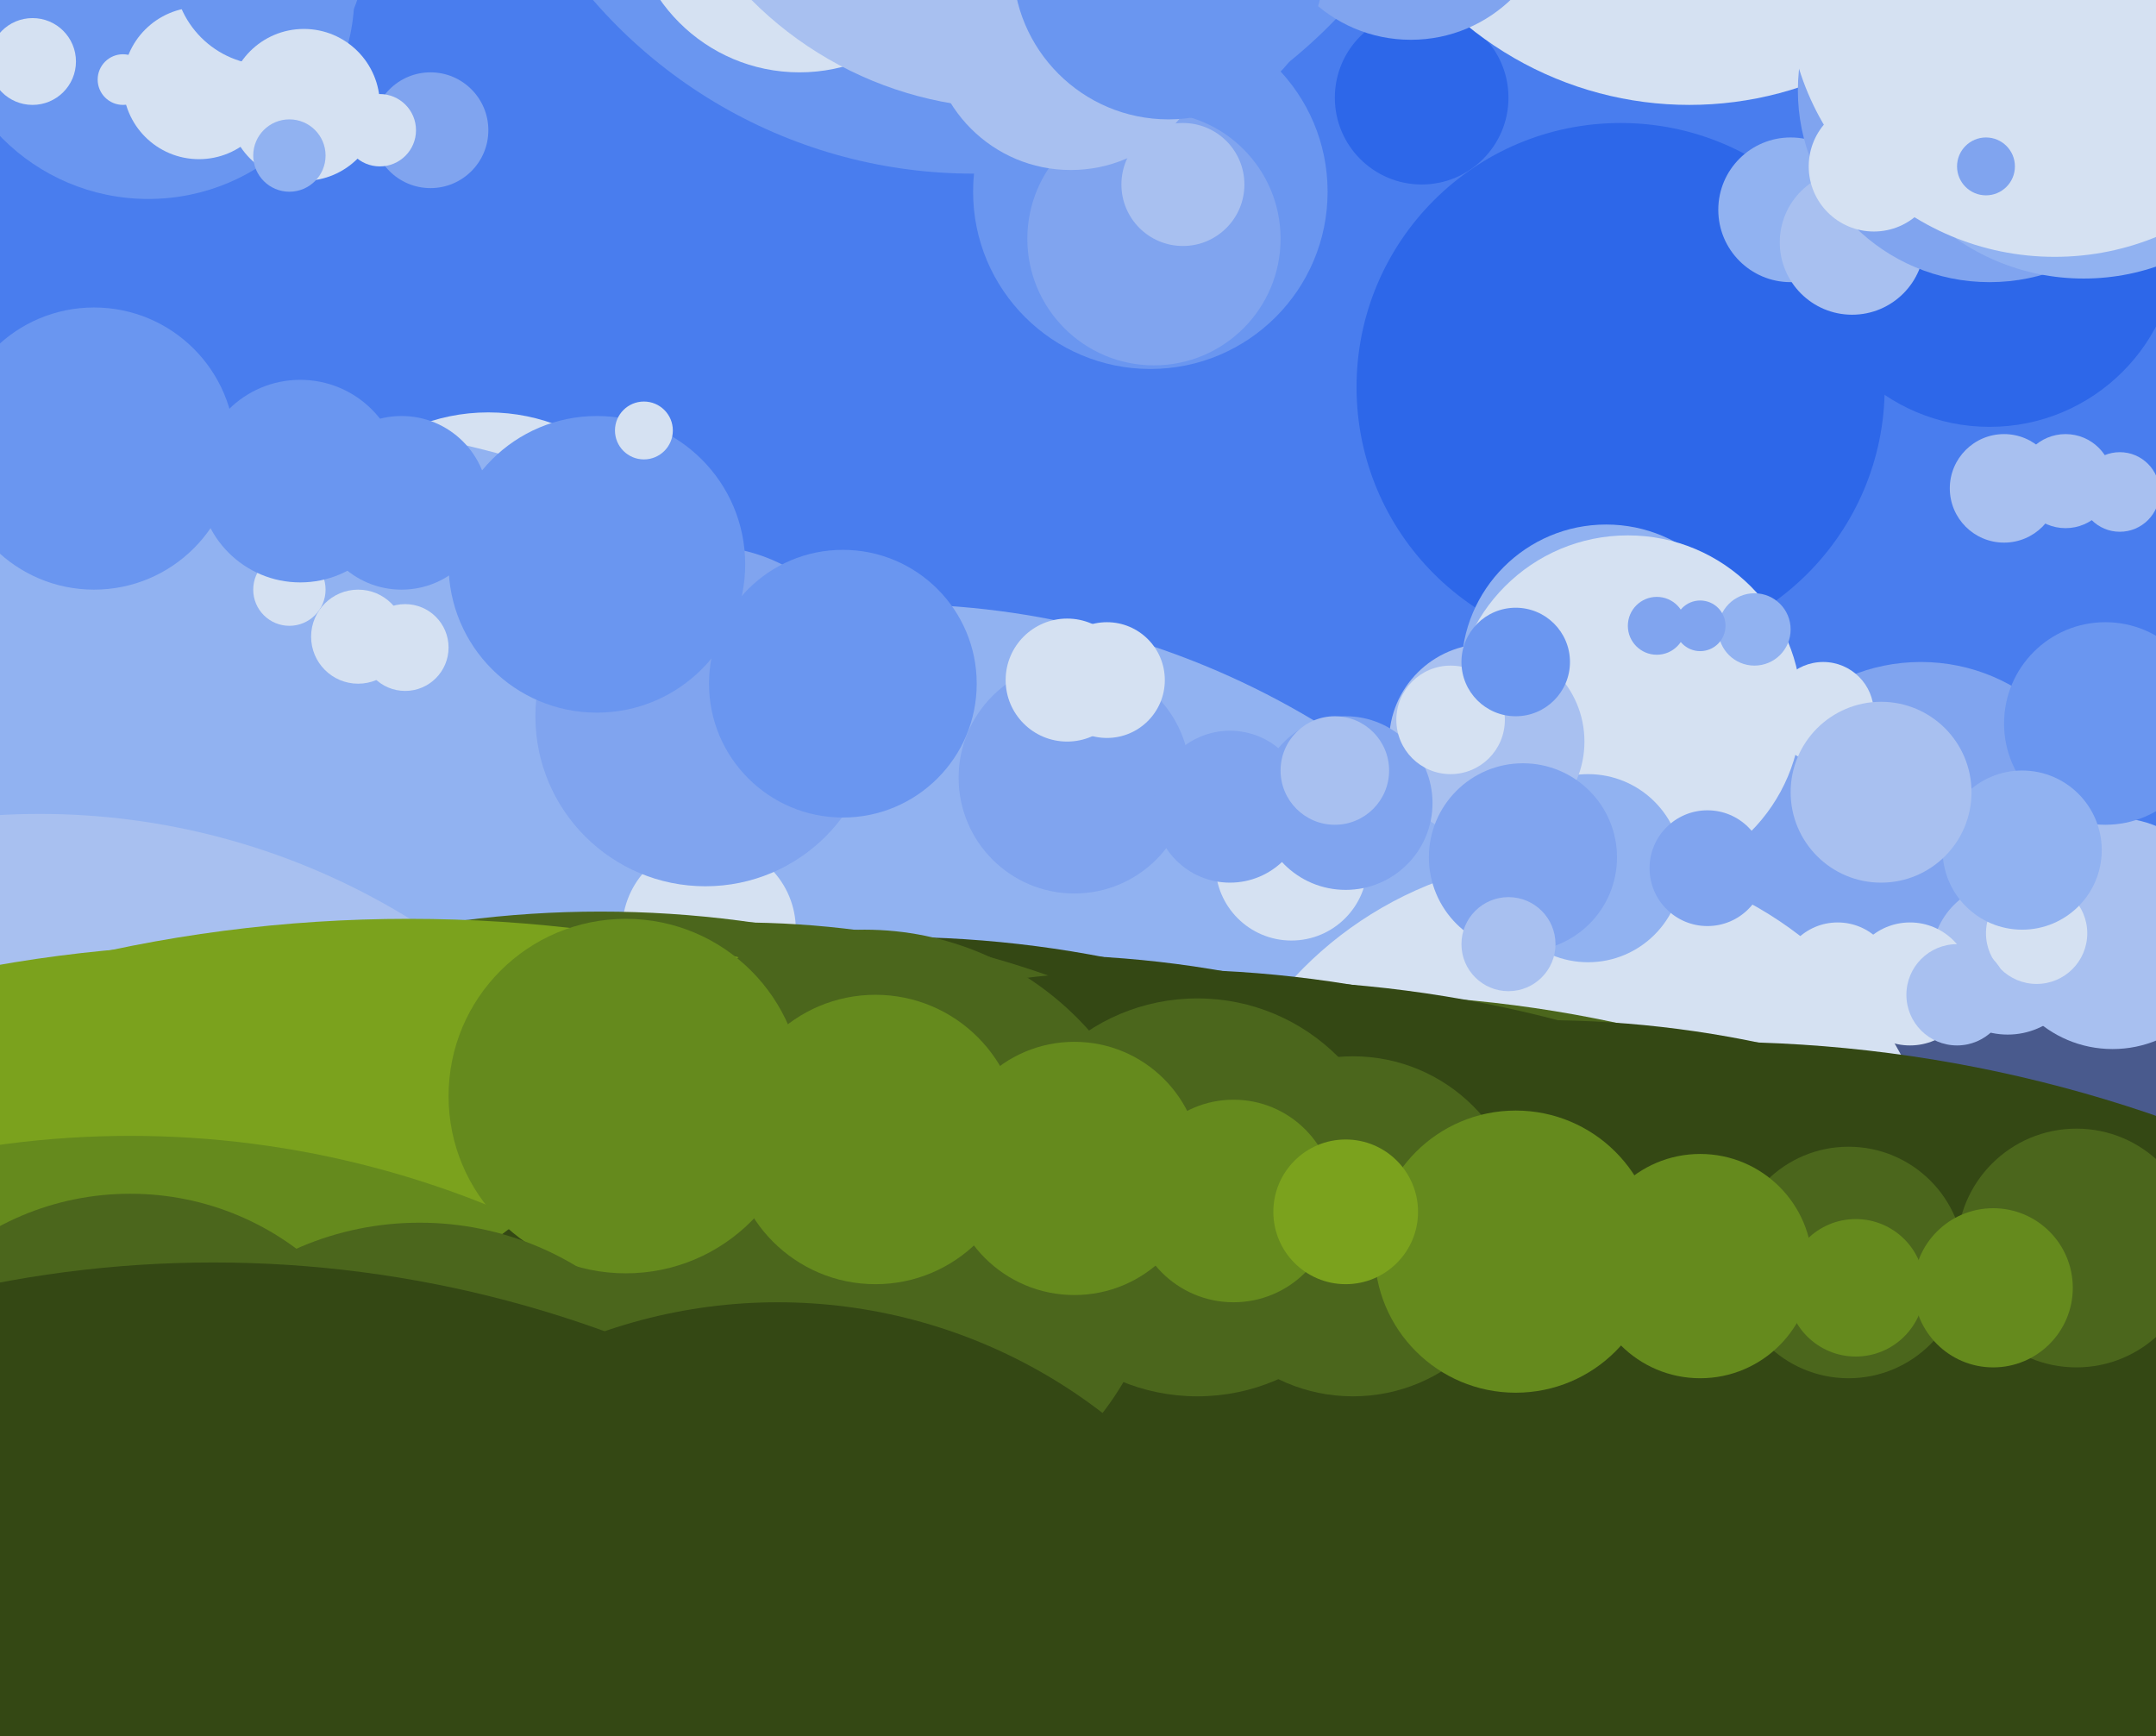 <svg xmlns="http://www.w3.org/2000/svg" width="596px" height="480px">
  <rect width="596" height="480" fill="rgb(73,125,238)"/>
  <circle cx="247" cy="393" r="226" fill="rgb(145,178,241)"/>
  <circle cx="448" cy="107" r="73" fill="rgb(45,103,233)"/>
  <circle cx="531" cy="234" r="51" fill="rgb(128,164,239)"/>
  <circle cx="504" cy="197" r="14" fill="rgb(213,225,242)"/>
  <circle cx="41" cy="-2" r="57" fill="rgb(106,150,240)"/>
  <circle cx="135" cy="167" r="53" fill="rgb(213,225,242)"/>
  <circle cx="586" cy="136" r="11" fill="rgb(168,192,240)"/>
  <circle cx="562" cy="356" r="99" fill="rgb(73,90,141)"/>
  <circle cx="59" cy="419" r="304" fill="rgb(145,178,241)"/>
  <circle cx="444" cy="185" r="40" fill="rgb(145,178,241)"/>
  <circle cx="357" cy="239" r="21" fill="rgb(213,225,242)"/>
  <circle cx="550" cy="66" r="52" fill="rgb(45,103,233)"/>
  <circle cx="287" cy="559" r="295" fill="rgb(52,72,20)"/>
  <circle cx="196" cy="257" r="24" fill="rgb(213,225,242)"/>
  <circle cx="393" cy="27" r="24" fill="rgb(45,103,233)"/>
  <circle cx="166" cy="549" r="297" fill="rgb(75,102,28)"/>
  <circle cx="55" cy="23" r="21" fill="rgb(213,225,242)"/>
  <circle cx="495" cy="58" r="20" fill="rgb(145,178,241)"/>
  <circle cx="11" cy="420" r="195" fill="rgb(168,192,240)"/>
  <circle cx="318" cy="53" r="49" fill="rgb(106,150,240)"/>
  <circle cx="555" cy="265" r="21" fill="rgb(168,192,240)"/>
  <circle cx="434" cy="341" r="104" fill="rgb(213,225,242)"/>
  <circle cx="450" cy="196" r="48" fill="rgb(213,225,242)"/>
  <circle cx="512" cy="67" r="20" fill="rgb(168,192,240)"/>
  <circle cx="584" cy="258" r="32" fill="rgb(168,192,240)"/>
  <circle cx="563" cy="258" r="14" fill="rgb(213,225,242)"/>
  <circle cx="247" cy="564" r="305" fill="rgb(52,72,20)"/>
  <circle cx="528" cy="272" r="17" fill="rgb(213,225,242)"/>
  <circle cx="467" cy="-68" r="97" fill="rgb(213,225,242)"/>
  <circle cx="204" cy="513" r="258" fill="rgb(75,102,28)"/>
  <circle cx="439" cy="240" r="26" fill="rgb(145,178,241)"/>
  <circle cx="297" cy="215" r="32" fill="rgb(128,164,239)"/>
  <circle cx="550" cy="25" r="53" fill="rgb(128,164,239)"/>
  <circle cx="411" cy="205" r="27" fill="rgb(168,192,240)"/>
  <circle cx="66" cy="646" r="385" fill="rgb(123,162,29)"/>
  <circle cx="269" cy="-91" r="139" fill="rgb(106,150,240)"/>
  <circle cx="458" cy="173" r="8" fill="rgb(128,164,239)"/>
  <circle cx="221" cy="-27" r="47" fill="rgb(213,225,242)"/>
  <circle cx="374" cy="621" r="346" fill="rgb(75,102,28)"/>
  <circle cx="485" cy="174" r="10" fill="rgb(145,178,241)"/>
  <circle cx="582" cy="200" r="28" fill="rgb(106,150,240)"/>
  <circle cx="322" cy="585" r="317" fill="rgb(52,72,20)"/>
  <circle cx="113" cy="650" r="396" fill="rgb(123,162,29)"/>
  <circle cx="518" cy="46" r="18" fill="rgb(213,225,242)"/>
  <circle cx="340" cy="223" r="21" fill="rgb(128,164,239)"/>
  <circle cx="576" cy="15" r="62" fill="rgb(145,178,241)"/>
  <circle cx="280" cy="-72" r="102" fill="rgb(168,192,240)"/>
  <circle cx="36" cy="578" r="264" fill="rgb(101,138,29)"/>
  <circle cx="372" cy="222" r="24" fill="rgb(128,164,239)"/>
  <circle cx="369" cy="213" r="15" fill="rgb(168,192,240)"/>
  <circle cx="426" cy="576" r="294" fill="rgb(52,72,20)"/>
  <circle cx="345" cy="609" r="338" fill="rgb(52,72,20)"/>
  <circle cx="9" cy="17" r="12" fill="rgb(213,225,242)"/>
  <circle cx="319" cy="66" r="35" fill="rgb(128,164,239)"/>
  <circle cx="559" cy="235" r="22" fill="rgb(145,178,241)"/>
  <circle cx="390" cy="-29" r="40" fill="rgb(128,164,239)"/>
  <circle cx="296" cy="8" r="39" fill="rgb(168,192,240)"/>
  <circle cx="508" cy="271" r="16" fill="rgb(213,225,242)"/>
  <circle cx="111" cy="139" r="24" fill="rgb(106,150,240)"/>
  <circle cx="474" cy="662" r="374" fill="rgb(52,72,20)"/>
  <circle cx="34" cy="22" r="7" fill="rgb(213,225,242)"/>
  <circle cx="119" cy="36" r="16" fill="rgb(128,164,239)"/>
  <circle cx="554" cy="135" r="15" fill="rgb(168,192,240)"/>
  <circle cx="331" cy="331" r="55" fill="rgb(75,102,28)"/>
  <circle cx="520" cy="219" r="25" fill="rgb(168,192,240)"/>
  <circle cx="74" cy="-8" r="26" fill="rgb(106,150,240)"/>
  <circle cx="323" cy="-10" r="43" fill="rgb(106,150,240)"/>
  <circle cx="541" cy="275" r="14" fill="rgb(168,192,240)"/>
  <circle cx="99" cy="176" r="13" fill="rgb(213,225,242)"/>
  <circle cx="306" cy="188" r="16" fill="rgb(213,225,242)"/>
  <circle cx="112" cy="179" r="12" fill="rgb(213,225,242)"/>
  <circle cx="195" cy="198" r="47" fill="rgb(128,164,239)"/>
  <circle cx="421" cy="237" r="26" fill="rgb(128,164,239)"/>
  <circle cx="374" cy="339" r="47" fill="rgb(75,102,28)"/>
  <circle cx="401" cy="199" r="15" fill="rgb(213,225,242)"/>
  <circle cx="80" cy="163" r="10" fill="rgb(213,225,242)"/>
  <circle cx="239" cy="340" r="83" fill="rgb(75,102,28)"/>
  <circle cx="297" cy="323" r="35" fill="rgb(101,138,29)"/>
  <circle cx="165" cy="156" r="41" fill="rgb(106,150,240)"/>
  <circle cx="178" cy="119" r="8" fill="rgb(213,225,242)"/>
  <circle cx="571" cy="133" r="13" fill="rgb(168,192,240)"/>
  <circle cx="295" cy="188" r="17" fill="rgb(213,225,242)"/>
  <circle cx="26" cy="124" r="39" fill="rgb(106,150,240)"/>
  <circle cx="417" cy="261" r="13" fill="rgb(168,192,240)"/>
  <circle cx="105" cy="36" r="10" fill="rgb(213,225,242)"/>
  <circle cx="470" cy="173" r="7" fill="rgb(128,164,239)"/>
  <circle cx="36" cy="407" r="77" fill="rgb(75,102,28)"/>
  <circle cx="511" cy="349" r="32" fill="rgb(75,102,28)"/>
  <circle cx="173" cy="303" r="49" fill="rgb(101,138,29)"/>
  <circle cx="568" cy="-3" r="74" fill="rgb(213,225,242)"/>
  <circle cx="341" cy="332" r="28" fill="rgb(101,138,29)"/>
  <circle cx="242" cy="315" r="40" fill="rgb(101,138,29)"/>
  <circle cx="549" cy="46" r="8" fill="rgb(128,164,239)"/>
  <circle cx="513" cy="356" r="19" fill="rgb(101,138,29)"/>
  <circle cx="116" cy="422" r="84" fill="rgb(75,102,28)"/>
  <circle cx="215" cy="507" r="147" fill="rgb(52,72,20)"/>
  <circle cx="419" cy="183" r="15" fill="rgb(106,150,240)"/>
  <circle cx="327" cy="51" r="17" fill="rgb(168,192,240)"/>
  <circle cx="574" cy="345" r="33" fill="rgb(75,102,28)"/>
  <circle cx="59" cy="666" r="317" fill="rgb(52,72,20)"/>
  <circle cx="84" cy="29" r="21" fill="rgb(213,225,242)"/>
  <circle cx="419" cy="346" r="39" fill="rgb(101,138,29)"/>
  <circle cx="80" cy="43" r="10" fill="rgb(145,178,241)"/>
  <circle cx="551" cy="356" r="22" fill="rgb(101,138,29)"/>
  <circle cx="233" cy="189" r="37" fill="rgb(106,150,240)"/>
  <circle cx="83" cy="133" r="28" fill="rgb(106,150,240)"/>
  <circle cx="372" cy="335" r="20" fill="rgb(123,162,29)"/>
  <circle cx="472" cy="240" r="16" fill="rgb(128,164,239)"/>
  <circle cx="470" cy="350" r="31" fill="rgb(101,138,29)"/>
</svg>